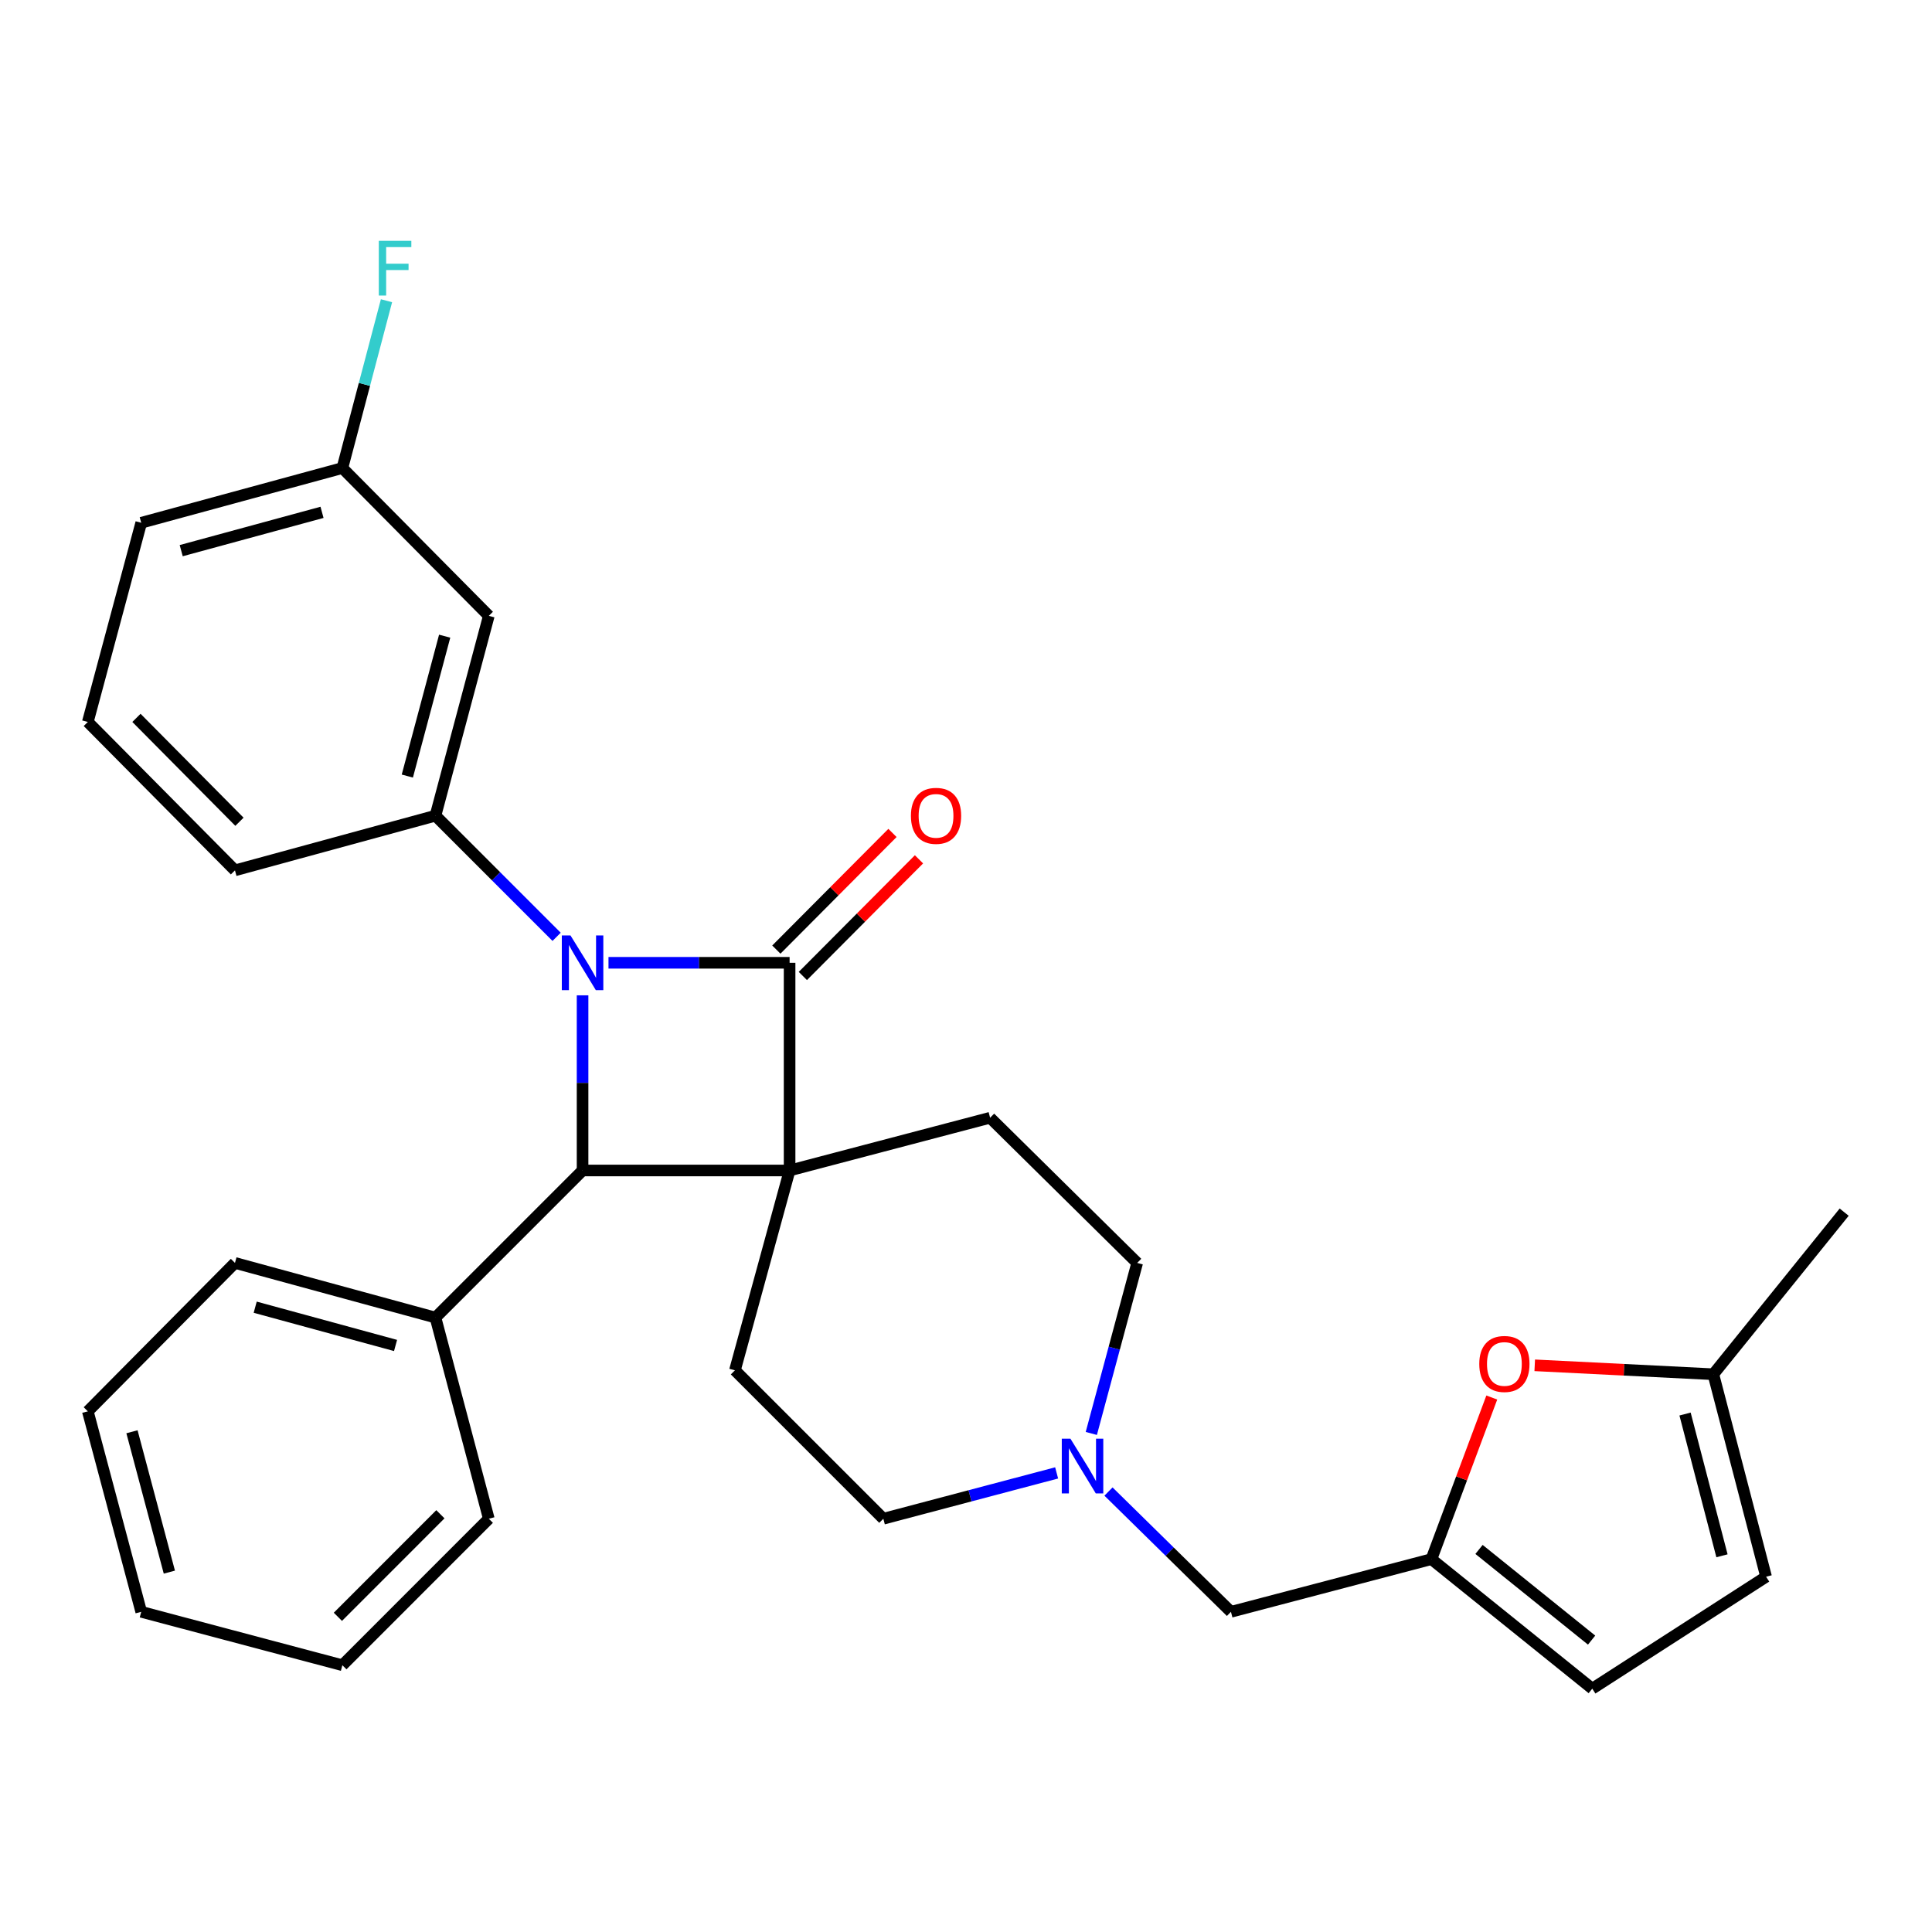 <?xml version='1.0' encoding='iso-8859-1'?>
<svg version='1.1' baseProfile='full'
              xmlns='http://www.w3.org/2000/svg'
                      xmlns:rdkit='http://www.rdkit.org/xml'
                      xmlns:xlink='http://www.w3.org/1999/xlink'
                  xml:space='preserve'
width='1000px' height='1000px' viewBox='0 0 1000 1000'>
<!-- END OF HEADER -->
<rect style='opacity:1.0;fill:#FFFFFF;stroke:none' width='1000' height='1000' x='0' y='0'> </rect>
<path class='bond-1' d='M 408.695,605.84 L 408.695,498.337' style='fill:none;fill-rule:evenodd;stroke:#000000;stroke-width:6px;stroke-linecap:butt;stroke-linejoin:miter;stroke-opacity:1' />
<path class='bond-2' d='M 408.695,605.84 L 301.536,605.84' style='fill:none;fill-rule:evenodd;stroke:#000000;stroke-width:6px;stroke-linecap:butt;stroke-linejoin:miter;stroke-opacity:1' />
<path class='bond-4' d='M 408.695,605.84 L 512.477,578.542' style='fill:none;fill-rule:evenodd;stroke:#000000;stroke-width:6px;stroke-linecap:butt;stroke-linejoin:miter;stroke-opacity:1' />
<path class='bond-5' d='M 408.695,605.84 L 380.397,709.278' style='fill:none;fill-rule:evenodd;stroke:#000000;stroke-width:6px;stroke-linecap:butt;stroke-linejoin:miter;stroke-opacity:1' />
<path class='bond-0' d='M 301.536,515.185 L 301.536,560.513' style='fill:none;fill-rule:evenodd;stroke:#0000FF;stroke-width:6px;stroke-linecap:butt;stroke-linejoin:miter;stroke-opacity:1' />
<path class='bond-0' d='M 301.536,560.513 L 301.536,605.84' style='fill:none;fill-rule:evenodd;stroke:#000000;stroke-width:6px;stroke-linecap:butt;stroke-linejoin:miter;stroke-opacity:1' />
<path class='bond-3' d='M 288.104,484.905 L 256.751,453.552' style='fill:none;fill-rule:evenodd;stroke:#0000FF;stroke-width:6px;stroke-linecap:butt;stroke-linejoin:miter;stroke-opacity:1' />
<path class='bond-3' d='M 256.751,453.552 L 225.397,422.198' style='fill:none;fill-rule:evenodd;stroke:#000000;stroke-width:6px;stroke-linecap:butt;stroke-linejoin:miter;stroke-opacity:1' />
<path class='bond-29' d='M 314.955,498.337 L 361.825,498.337' style='fill:none;fill-rule:evenodd;stroke:#0000FF;stroke-width:6px;stroke-linecap:butt;stroke-linejoin:miter;stroke-opacity:1' />
<path class='bond-29' d='M 361.825,498.337 L 408.695,498.337' style='fill:none;fill-rule:evenodd;stroke:#000000;stroke-width:6px;stroke-linecap:butt;stroke-linejoin:miter;stroke-opacity:1' />
<path class='bond-10' d='M 415.555,505.167 L 445.61,474.976' style='fill:none;fill-rule:evenodd;stroke:#000000;stroke-width:6px;stroke-linecap:butt;stroke-linejoin:miter;stroke-opacity:1' />
<path class='bond-10' d='M 445.61,474.976 L 475.665,444.784' style='fill:none;fill-rule:evenodd;stroke:#FF0000;stroke-width:6px;stroke-linecap:butt;stroke-linejoin:miter;stroke-opacity:1' />
<path class='bond-10' d='M 401.835,491.508 L 431.889,461.317' style='fill:none;fill-rule:evenodd;stroke:#000000;stroke-width:6px;stroke-linecap:butt;stroke-linejoin:miter;stroke-opacity:1' />
<path class='bond-10' d='M 431.889,461.317 L 461.944,431.126' style='fill:none;fill-rule:evenodd;stroke:#FF0000;stroke-width:6px;stroke-linecap:butt;stroke-linejoin:miter;stroke-opacity:1' />
<path class='bond-14' d='M 301.536,605.84 L 225.397,681.98' style='fill:none;fill-rule:evenodd;stroke:#000000;stroke-width:6px;stroke-linecap:butt;stroke-linejoin:miter;stroke-opacity:1' />
<path class='bond-9' d='M 225.397,422.198 L 253.007,318.761' style='fill:none;fill-rule:evenodd;stroke:#000000;stroke-width:6px;stroke-linecap:butt;stroke-linejoin:miter;stroke-opacity:1' />
<path class='bond-9' d='M 210.833,401.689 L 230.16,329.283' style='fill:none;fill-rule:evenodd;stroke:#000000;stroke-width:6px;stroke-linecap:butt;stroke-linejoin:miter;stroke-opacity:1' />
<path class='bond-19' d='M 225.397,422.198 L 121.615,450.496' style='fill:none;fill-rule:evenodd;stroke:#000000;stroke-width:6px;stroke-linecap:butt;stroke-linejoin:miter;stroke-opacity:1' />
<path class='bond-16' d='M 512.477,578.542 L 588.605,653.682' style='fill:none;fill-rule:evenodd;stroke:#000000;stroke-width:6px;stroke-linecap:butt;stroke-linejoin:miter;stroke-opacity:1' />
<path class='bond-17' d='M 380.397,709.278 L 457.214,786.095' style='fill:none;fill-rule:evenodd;stroke:#000000;stroke-width:6px;stroke-linecap:butt;stroke-linejoin:miter;stroke-opacity:1' />
<path class='bond-6' d='M 740.906,807.004 L 637.135,834.28' style='fill:none;fill-rule:evenodd;stroke:#000000;stroke-width:6px;stroke-linecap:butt;stroke-linejoin:miter;stroke-opacity:1' />
<path class='bond-7' d='M 740.906,807.004 L 756.527,765.181' style='fill:none;fill-rule:evenodd;stroke:#000000;stroke-width:6px;stroke-linecap:butt;stroke-linejoin:miter;stroke-opacity:1' />
<path class='bond-7' d='M 756.527,765.181 L 772.148,723.358' style='fill:none;fill-rule:evenodd;stroke:#FF0000;stroke-width:6px;stroke-linecap:butt;stroke-linejoin:miter;stroke-opacity:1' />
<path class='bond-12' d='M 740.906,807.004 L 824.154,874.054' style='fill:none;fill-rule:evenodd;stroke:#000000;stroke-width:6px;stroke-linecap:butt;stroke-linejoin:miter;stroke-opacity:1' />
<path class='bond-12' d='M 765.537,801.983 L 823.811,848.919' style='fill:none;fill-rule:evenodd;stroke:#000000;stroke-width:6px;stroke-linecap:butt;stroke-linejoin:miter;stroke-opacity:1' />
<path class='bond-11' d='M 794.376,706.684 L 840.596,708.992' style='fill:none;fill-rule:evenodd;stroke:#FF0000;stroke-width:6px;stroke-linecap:butt;stroke-linejoin:miter;stroke-opacity:1' />
<path class='bond-11' d='M 840.596,708.992 L 886.817,711.3' style='fill:none;fill-rule:evenodd;stroke:#000000;stroke-width:6px;stroke-linecap:butt;stroke-linejoin:miter;stroke-opacity:1' />
<path class='bond-8' d='M 546.912,762.374 L 502.063,774.234' style='fill:none;fill-rule:evenodd;stroke:#0000FF;stroke-width:6px;stroke-linecap:butt;stroke-linejoin:miter;stroke-opacity:1' />
<path class='bond-8' d='M 502.063,774.234 L 457.214,786.095' style='fill:none;fill-rule:evenodd;stroke:#000000;stroke-width:6px;stroke-linecap:butt;stroke-linejoin:miter;stroke-opacity:1' />
<path class='bond-15' d='M 573.75,772.022 L 605.442,803.151' style='fill:none;fill-rule:evenodd;stroke:#0000FF;stroke-width:6px;stroke-linecap:butt;stroke-linejoin:miter;stroke-opacity:1' />
<path class='bond-15' d='M 605.442,803.151 L 637.135,834.28' style='fill:none;fill-rule:evenodd;stroke:#000000;stroke-width:6px;stroke-linecap:butt;stroke-linejoin:miter;stroke-opacity:1' />
<path class='bond-30' d='M 564.86,741.947 L 576.732,697.814' style='fill:none;fill-rule:evenodd;stroke:#0000FF;stroke-width:6px;stroke-linecap:butt;stroke-linejoin:miter;stroke-opacity:1' />
<path class='bond-30' d='M 576.732,697.814 L 588.605,653.682' style='fill:none;fill-rule:evenodd;stroke:#000000;stroke-width:6px;stroke-linecap:butt;stroke-linejoin:miter;stroke-opacity:1' />
<path class='bond-18' d='M 253.007,318.761 L 177.212,242.256' style='fill:none;fill-rule:evenodd;stroke:#000000;stroke-width:6px;stroke-linecap:butt;stroke-linejoin:miter;stroke-opacity:1' />
<path class='bond-22' d='M 886.817,711.3 L 954.545,627.405' style='fill:none;fill-rule:evenodd;stroke:#000000;stroke-width:6px;stroke-linecap:butt;stroke-linejoin:miter;stroke-opacity:1' />
<path class='bond-33' d='M 886.817,711.3 L 914.126,816.114' style='fill:none;fill-rule:evenodd;stroke:#000000;stroke-width:6px;stroke-linecap:butt;stroke-linejoin:miter;stroke-opacity:1' />
<path class='bond-33' d='M 872.179,731.903 L 891.295,805.273' style='fill:none;fill-rule:evenodd;stroke:#000000;stroke-width:6px;stroke-linecap:butt;stroke-linejoin:miter;stroke-opacity:1' />
<path class='bond-13' d='M 824.154,874.054 L 914.126,816.114' style='fill:none;fill-rule:evenodd;stroke:#000000;stroke-width:6px;stroke-linecap:butt;stroke-linejoin:miter;stroke-opacity:1' />
<path class='bond-23' d='M 225.397,681.98 L 121.615,653.682' style='fill:none;fill-rule:evenodd;stroke:#000000;stroke-width:6px;stroke-linecap:butt;stroke-linejoin:miter;stroke-opacity:1' />
<path class='bond-23' d='M 204.737,696.413 L 132.09,676.605' style='fill:none;fill-rule:evenodd;stroke:#000000;stroke-width:6px;stroke-linecap:butt;stroke-linejoin:miter;stroke-opacity:1' />
<path class='bond-24' d='M 225.397,681.98 L 253.007,786.095' style='fill:none;fill-rule:evenodd;stroke:#000000;stroke-width:6px;stroke-linecap:butt;stroke-linejoin:miter;stroke-opacity:1' />
<path class='bond-20' d='M 177.212,242.256 L 188.63,198.954' style='fill:none;fill-rule:evenodd;stroke:#000000;stroke-width:6px;stroke-linecap:butt;stroke-linejoin:miter;stroke-opacity:1' />
<path class='bond-20' d='M 188.63,198.954 L 200.049,155.653' style='fill:none;fill-rule:evenodd;stroke:#33CCCC;stroke-width:6px;stroke-linecap:butt;stroke-linejoin:miter;stroke-opacity:1' />
<path class='bond-32' d='M 177.212,242.256 L 73.097,270.586' style='fill:none;fill-rule:evenodd;stroke:#000000;stroke-width:6px;stroke-linecap:butt;stroke-linejoin:miter;stroke-opacity:1' />
<path class='bond-32' d='M 166.678,265.186 L 93.797,285.017' style='fill:none;fill-rule:evenodd;stroke:#000000;stroke-width:6px;stroke-linecap:butt;stroke-linejoin:miter;stroke-opacity:1' />
<path class='bond-21' d='M 121.615,450.496 L 45.455,373.679' style='fill:none;fill-rule:evenodd;stroke:#000000;stroke-width:6px;stroke-linecap:butt;stroke-linejoin:miter;stroke-opacity:1' />
<path class='bond-21' d='M 123.94,425.343 L 70.627,371.571' style='fill:none;fill-rule:evenodd;stroke:#000000;stroke-width:6px;stroke-linecap:butt;stroke-linejoin:miter;stroke-opacity:1' />
<path class='bond-25' d='M 45.455,373.679 L 73.097,270.586' style='fill:none;fill-rule:evenodd;stroke:#000000;stroke-width:6px;stroke-linecap:butt;stroke-linejoin:miter;stroke-opacity:1' />
<path class='bond-26' d='M 121.615,653.682 L 45.455,730.499' style='fill:none;fill-rule:evenodd;stroke:#000000;stroke-width:6px;stroke-linecap:butt;stroke-linejoin:miter;stroke-opacity:1' />
<path class='bond-27' d='M 253.007,786.095 L 177.212,861.922' style='fill:none;fill-rule:evenodd;stroke:#000000;stroke-width:6px;stroke-linecap:butt;stroke-linejoin:miter;stroke-opacity:1' />
<path class='bond-27' d='M 227.945,783.782 L 174.888,836.861' style='fill:none;fill-rule:evenodd;stroke:#000000;stroke-width:6px;stroke-linecap:butt;stroke-linejoin:miter;stroke-opacity:1' />
<path class='bond-31' d='M 45.455,730.499 L 73.097,834.28' style='fill:none;fill-rule:evenodd;stroke:#000000;stroke-width:6px;stroke-linecap:butt;stroke-linejoin:miter;stroke-opacity:1' />
<path class='bond-31' d='M 68.309,741.083 L 87.658,813.73' style='fill:none;fill-rule:evenodd;stroke:#000000;stroke-width:6px;stroke-linecap:butt;stroke-linejoin:miter;stroke-opacity:1' />
<path class='bond-28' d='M 177.212,861.922 L 73.097,834.28' style='fill:none;fill-rule:evenodd;stroke:#000000;stroke-width:6px;stroke-linecap:butt;stroke-linejoin:miter;stroke-opacity:1' />
<path  class='atom-1' d='M 295.276 484.177
L 304.556 499.177
Q 305.476 500.657, 306.956 503.337
Q 308.436 506.017, 308.516 506.177
L 308.516 484.177
L 312.276 484.177
L 312.276 512.497
L 308.396 512.497
L 298.436 496.097
Q 297.276 494.177, 296.036 491.977
Q 294.836 489.777, 294.476 489.097
L 294.476 512.497
L 290.796 512.497
L 290.796 484.177
L 295.276 484.177
' fill='#0000FF'/>
<path  class='atom-8' d='M 765.669 705.98
Q 765.669 699.18, 769.029 695.38
Q 772.389 691.58, 778.669 691.58
Q 784.949 691.58, 788.309 695.38
Q 791.669 699.18, 791.669 705.98
Q 791.669 712.86, 788.269 716.78
Q 784.869 720.66, 778.669 720.66
Q 772.429 720.66, 769.029 716.78
Q 765.669 712.9, 765.669 705.98
M 778.669 717.46
Q 782.989 717.46, 785.309 714.58
Q 787.669 711.66, 787.669 705.98
Q 787.669 700.42, 785.309 697.62
Q 782.989 694.78, 778.669 694.78
Q 774.349 694.78, 771.989 697.58
Q 769.669 700.38, 769.669 705.98
Q 769.669 711.7, 771.989 714.58
Q 774.349 717.46, 778.669 717.46
' fill='#FF0000'/>
<path  class='atom-9' d='M 554.058 744.669
L 563.338 759.669
Q 564.258 761.149, 565.738 763.829
Q 567.218 766.509, 567.298 766.669
L 567.298 744.669
L 571.058 744.669
L 571.058 772.989
L 567.178 772.989
L 557.218 756.589
Q 556.058 754.669, 554.818 752.469
Q 553.618 750.269, 553.258 749.589
L 553.258 772.989
L 549.578 772.989
L 549.578 744.669
L 554.058 744.669
' fill='#0000FF'/>
<path  class='atom-11' d='M 471.49 422.278
Q 471.49 415.478, 474.85 411.678
Q 478.21 407.878, 484.49 407.878
Q 490.77 407.878, 494.13 411.678
Q 497.49 415.478, 497.49 422.278
Q 497.49 429.158, 494.09 433.078
Q 490.69 436.958, 484.49 436.958
Q 478.25 436.958, 474.85 433.078
Q 471.49 429.198, 471.49 422.278
M 484.49 433.758
Q 488.81 433.758, 491.13 430.878
Q 493.49 427.958, 493.49 422.278
Q 493.49 416.718, 491.13 413.918
Q 488.81 411.078, 484.49 411.078
Q 480.17 411.078, 477.81 413.878
Q 475.49 416.678, 475.49 422.278
Q 475.49 427.998, 477.81 430.878
Q 480.17 433.758, 484.49 433.758
' fill='#FF0000'/>
<path  class='atom-21' d='M 196.068 124.658
L 212.908 124.658
L 212.908 127.898
L 199.868 127.898
L 199.868 136.498
L 211.468 136.498
L 211.468 139.778
L 199.868 139.778
L 199.868 152.978
L 196.068 152.978
L 196.068 124.658
' fill='#33CCCC'/>
</svg>

